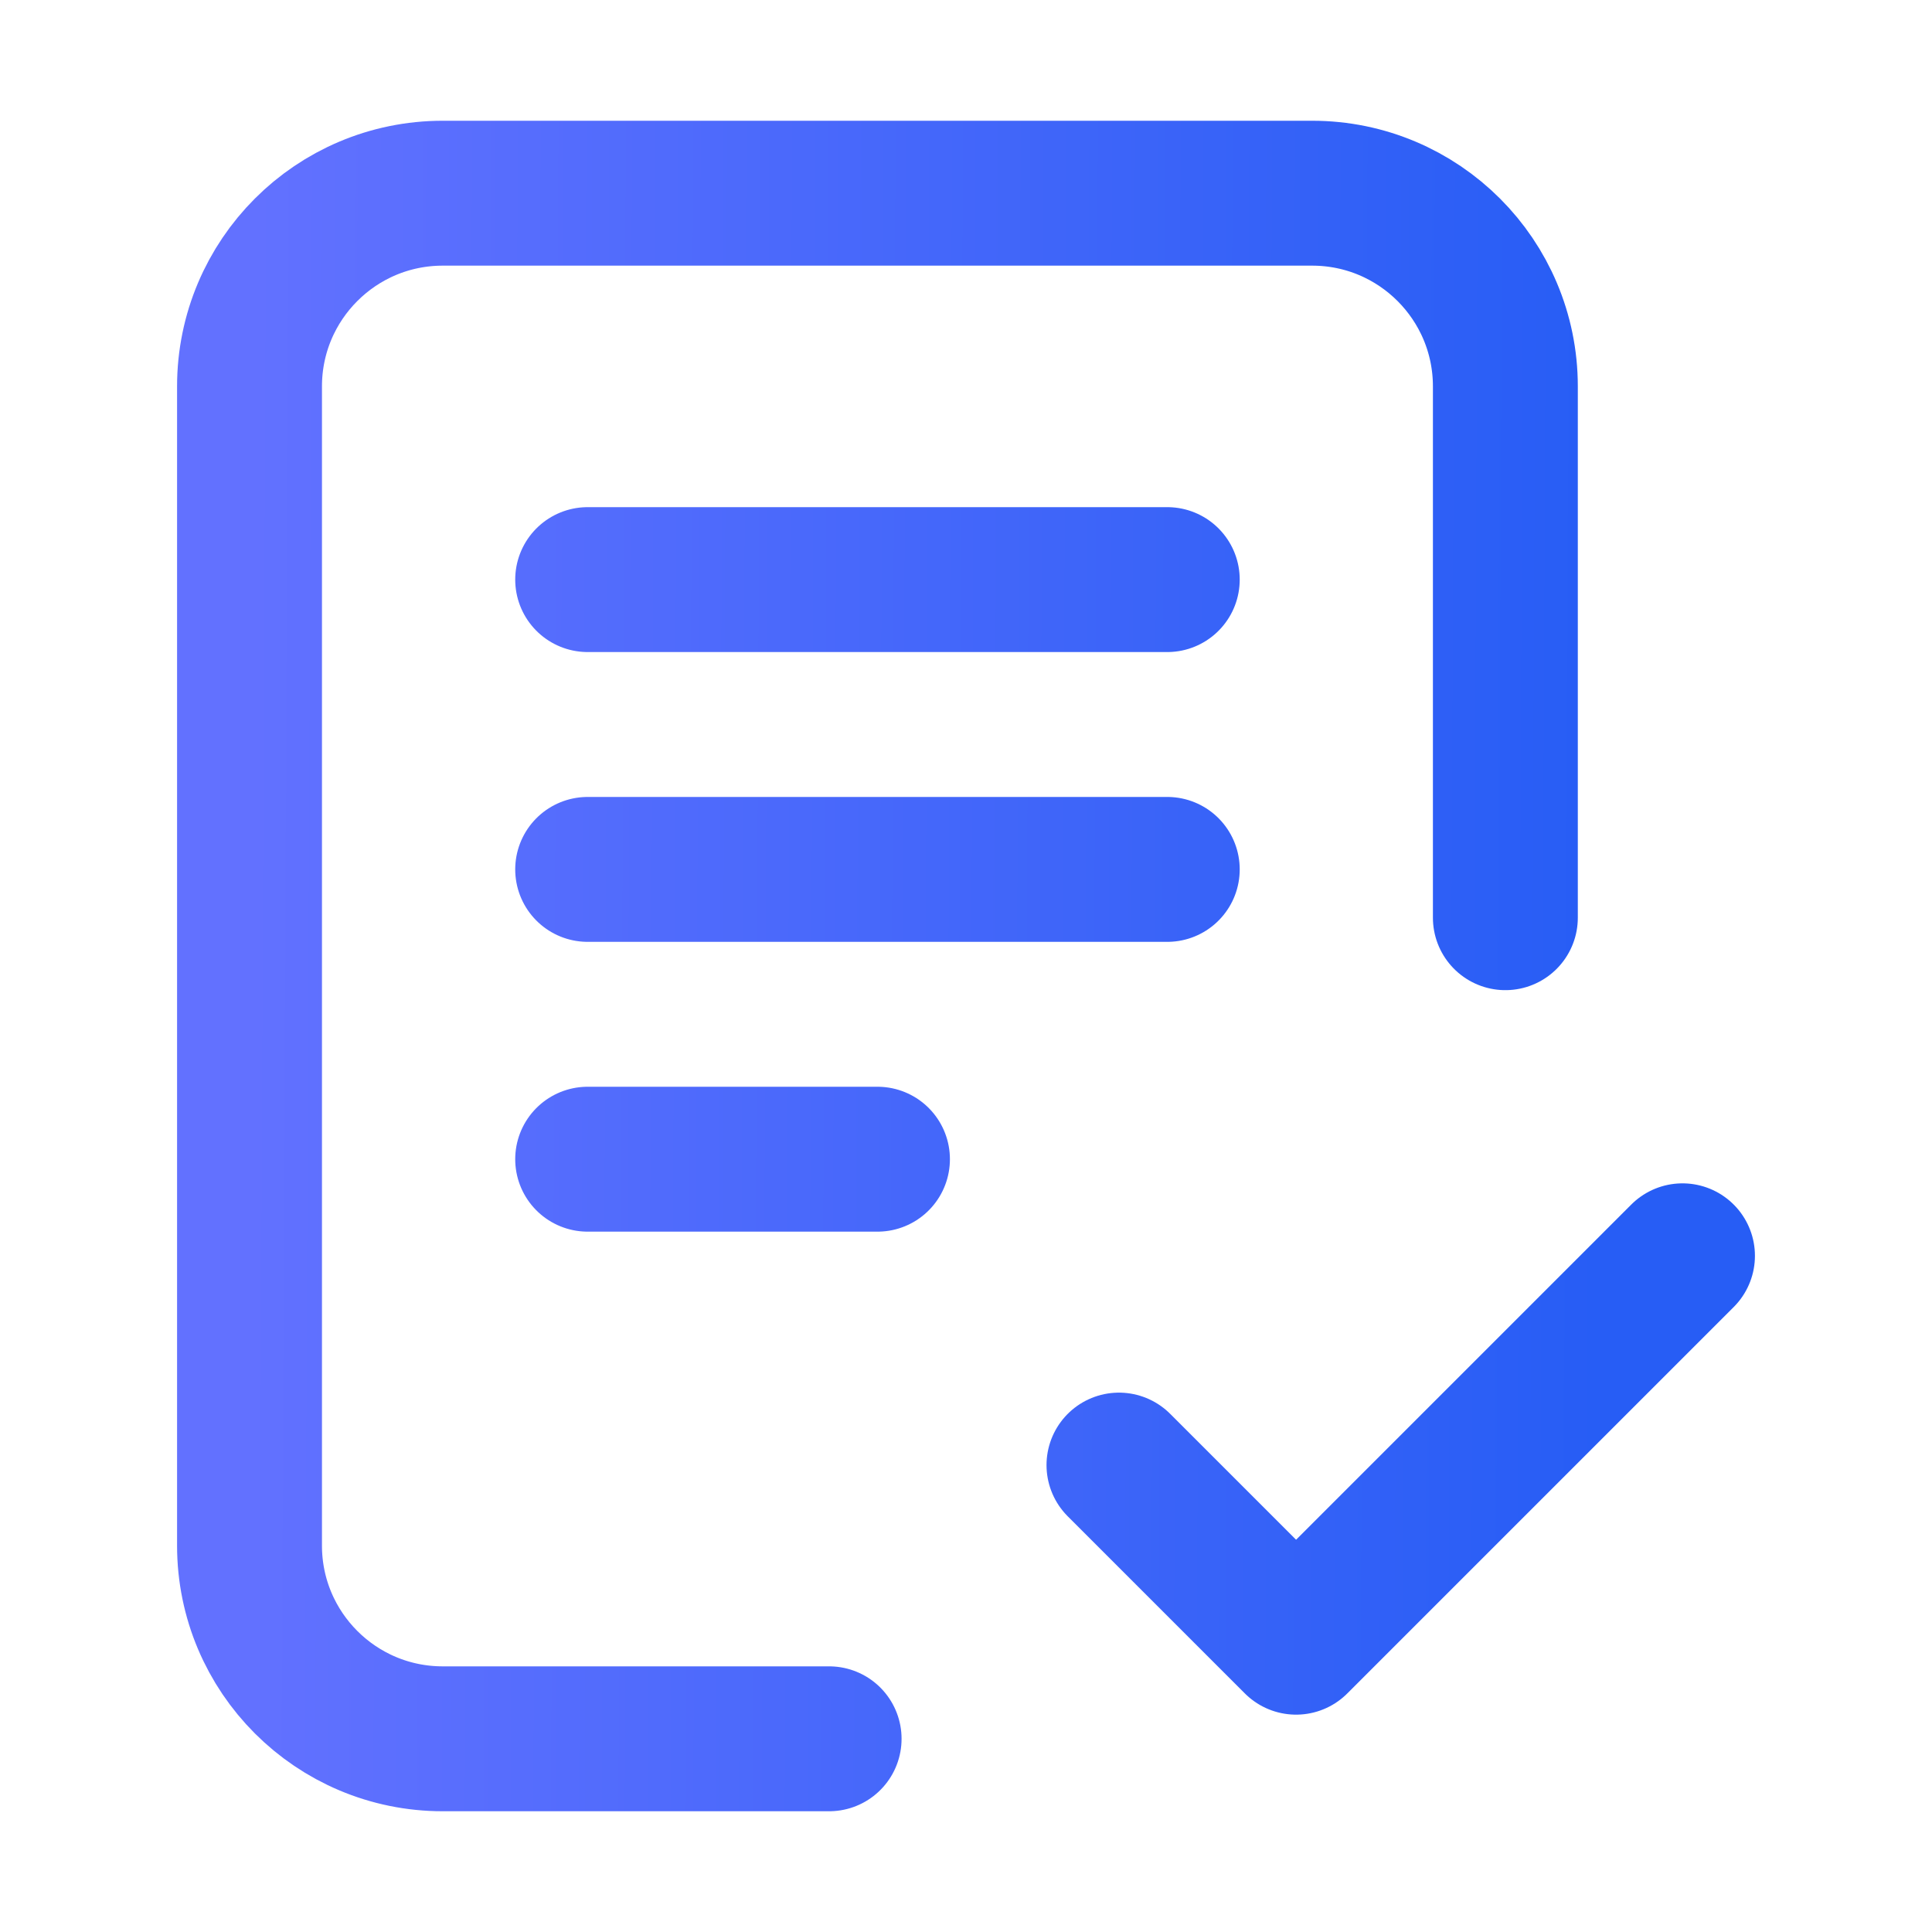 <svg xmlns="http://www.w3.org/2000/svg" width="40" height="40" viewBox="0 0 40 40" fill="none"><path d="M17.166 36H9.166C6.957 36 5.166 34.209 5.166 32L5.166 8C5.166 5.791 6.957 4 9.166 4H27.167C29.376 4 31.167 5.791 31.167 8V19M23.167 30.333L26.834 34L34.834 26M12.167 12H24.167M12.167 18H24.167M12.167 24H18.167" stroke="url(#paint0_linear_56_77)" stroke-width="3" stroke-linecap="round" stroke-linejoin="round"></path><defs><linearGradient id="paint0_linear_56_77" x1="5.166" y1="26.756" x2="44.899" y2="26.933" gradientUnits="userSpaceOnUse"><stop stop-color="#6271FF"></stop><stop offset="0.703" stop-color="#275DF5"></stop><stop offset="1" stop-color="#275DF5"></stop></linearGradient></defs></svg>
